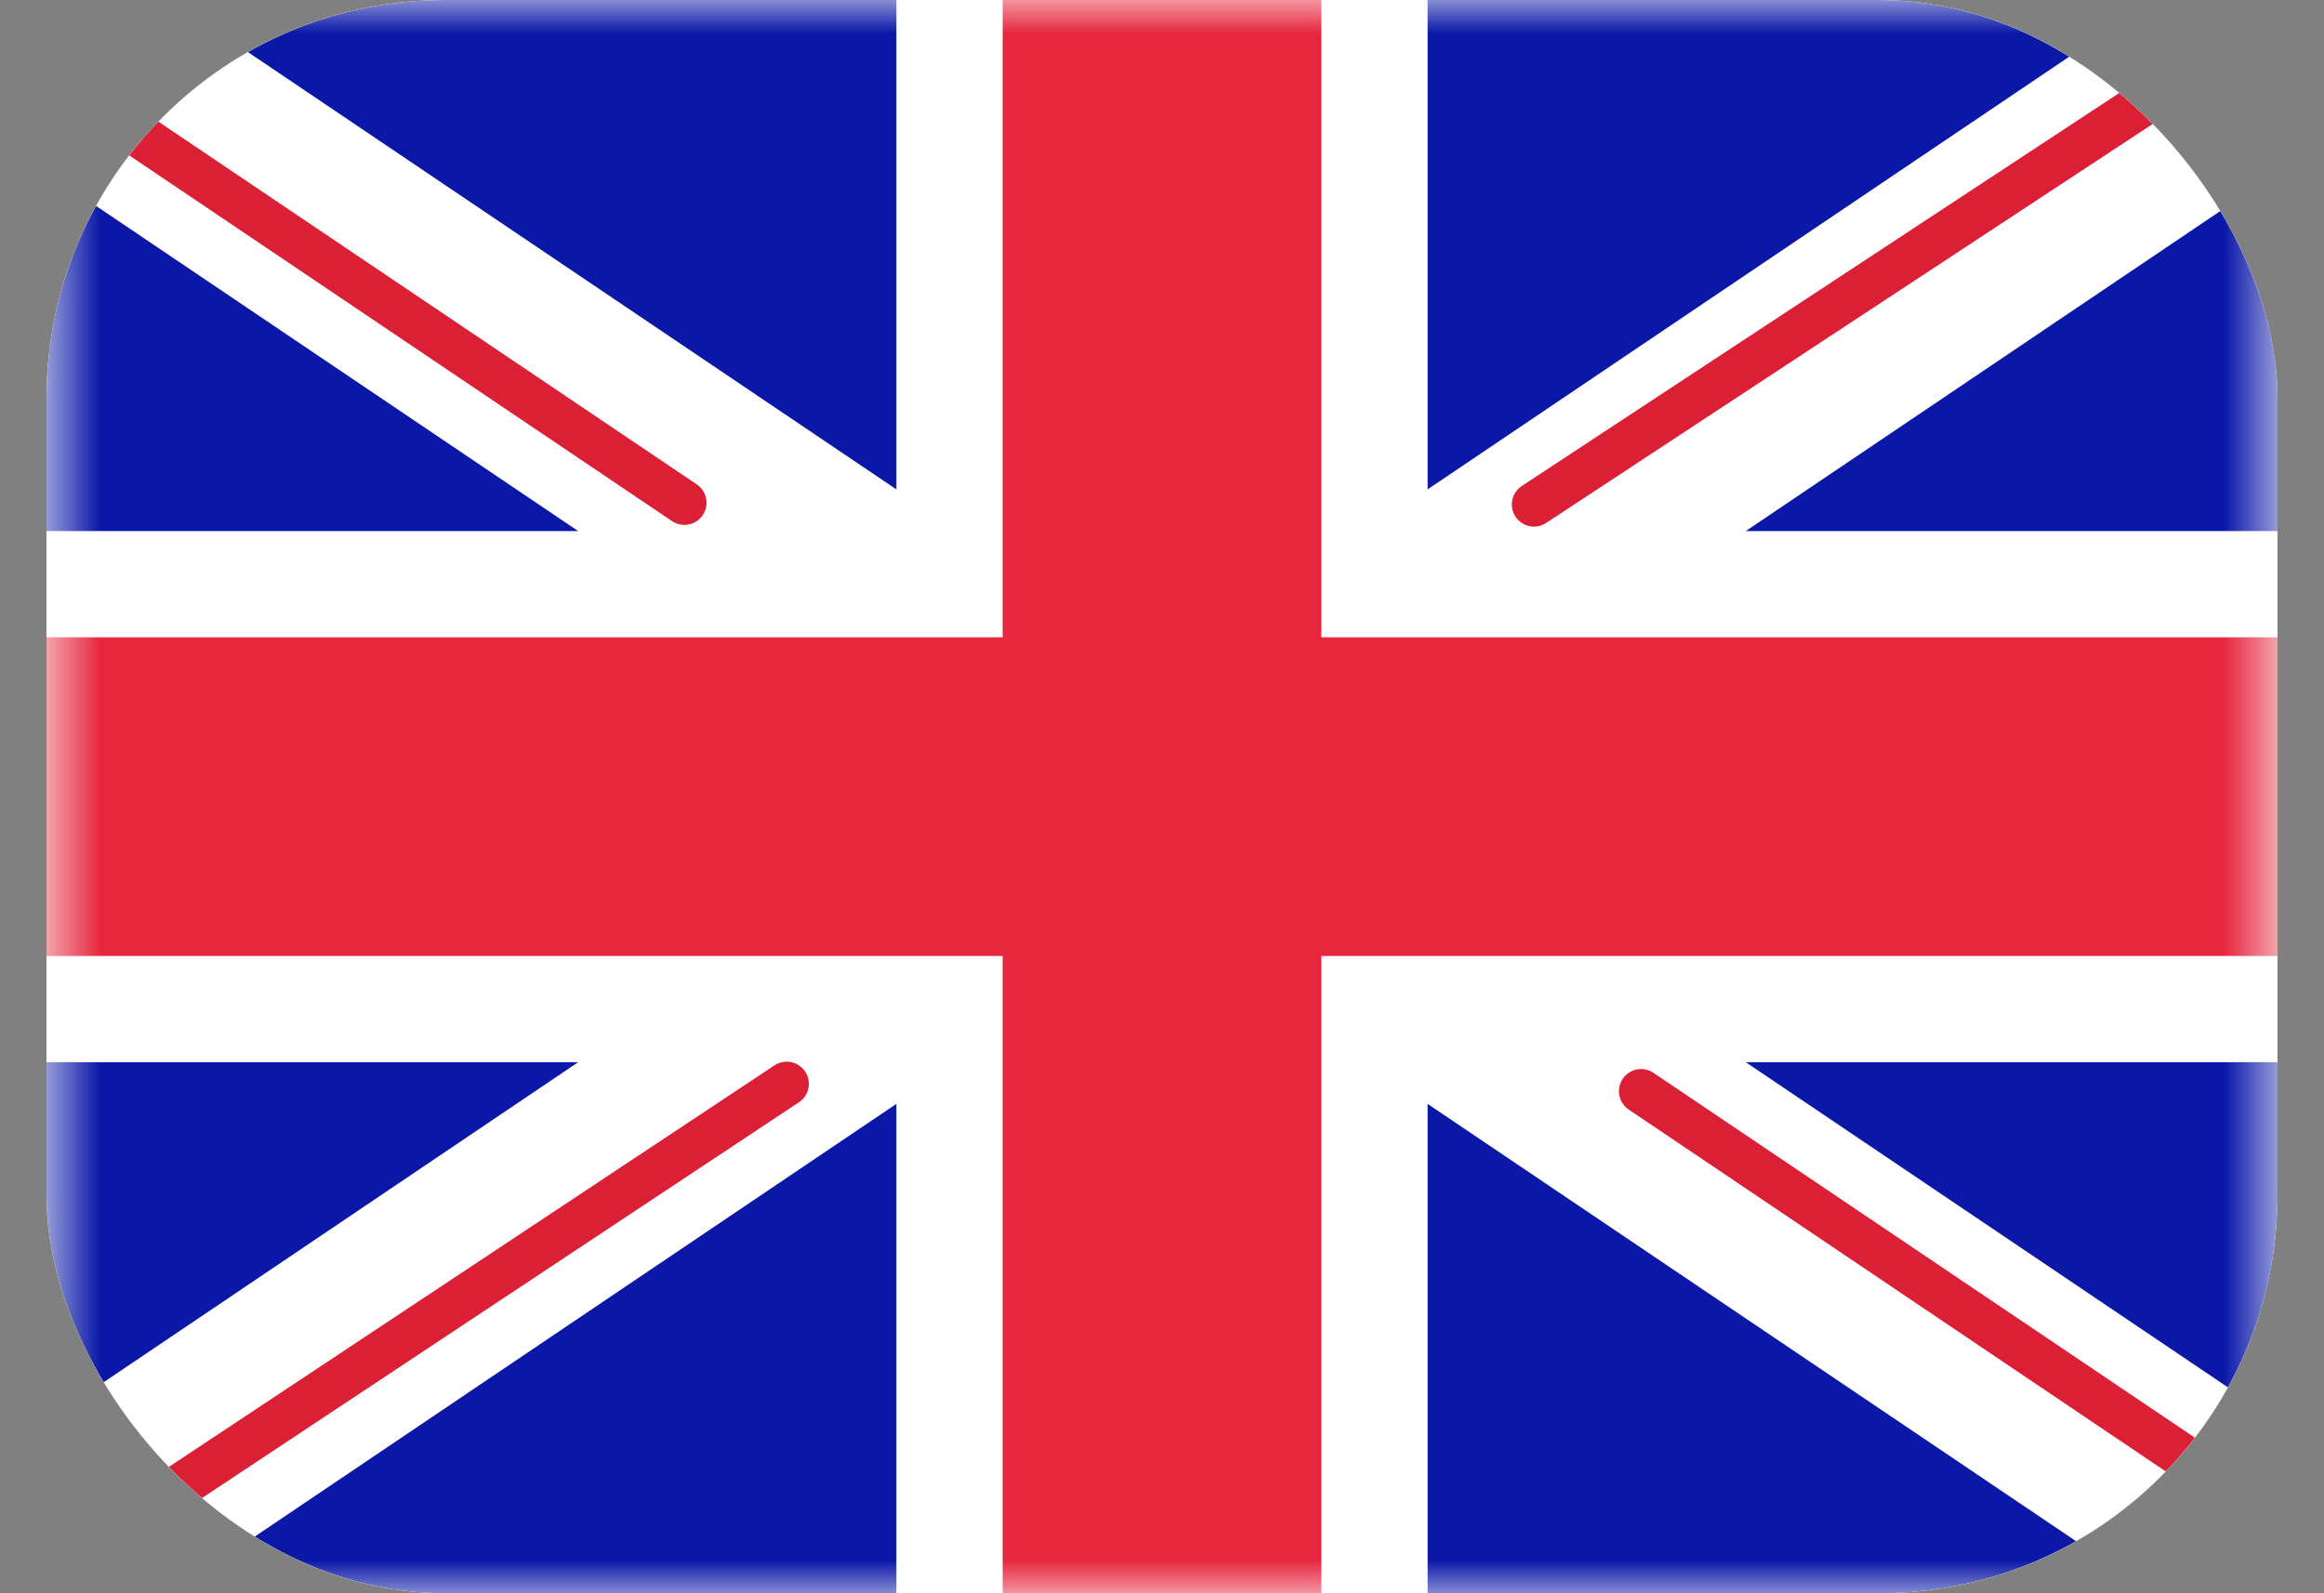 <svg width="35" height="24" viewBox="0 0 35 24" fill="none" xmlns="http://www.w3.org/2000/svg">
<rect x="0" y="0" width="35" height="24" fill="#808080" stroke="none"/>
<g clip-path="url(#clip0_1598_72)">
<rect x="0.7" width="33.6" height="24" rx="2" fill="white"/>
<mask id="mask0_1598_72" style="mask-type:alpha" maskUnits="userSpaceOnUse" x="0" y="0" width="35" height="24">
<rect x="0.7" width="33.6" height="24" rx="2" fill="white"/>
</mask>
<g mask="url(#mask0_1598_72)">
<rect x="0.7" width="33.6" height="24" fill="#0A17A7"/>
<path fill-rule="evenodd" clip-rule="evenodd" d="M8.708 16L-2.628 23.647L-0.839 26.3L13.5 16.628V25.6H21.5V16.628L35.839 26.3L37.628 23.647L26.291 16H34.3V8H26.291L37.628 0.353L35.839 -2.3L21.5 7.372V-1.6H13.5V7.372L-0.839 -2.3L-2.628 0.353L8.708 8H0.7V16H8.708Z" fill="white"/>
<path d="M23.102 7.599L38.3 -2.4" stroke="#DB1F35" stroke-width="0.667" stroke-linecap="round"/>
<path d="M24.715 16.437L38.34 25.62" stroke="#DB1F35" stroke-width="0.667" stroke-linecap="round"/>
<path d="M10.307 7.573L-3.905 -2.005" stroke="#DB1F35" stroke-width="0.667" stroke-linecap="round"/>
<path d="M11.848 16.326L-3.905 26.773" stroke="#DB1F35" stroke-width="0.667" stroke-linecap="round"/>
<path fill-rule="evenodd" clip-rule="evenodd" d="M0.7 14.4H15.1V24H19.9V14.4H34.3V9.6H19.9V0H15.1V9.6H0.7V14.4Z" fill="#E6273E"/>
</g>
</g>
<defs>
<clipPath id="clip0_1598_72">
<rect x="0.7" width="33.6" height="24" rx="6" fill="white"/>
</clipPath>
</defs>
</svg>
